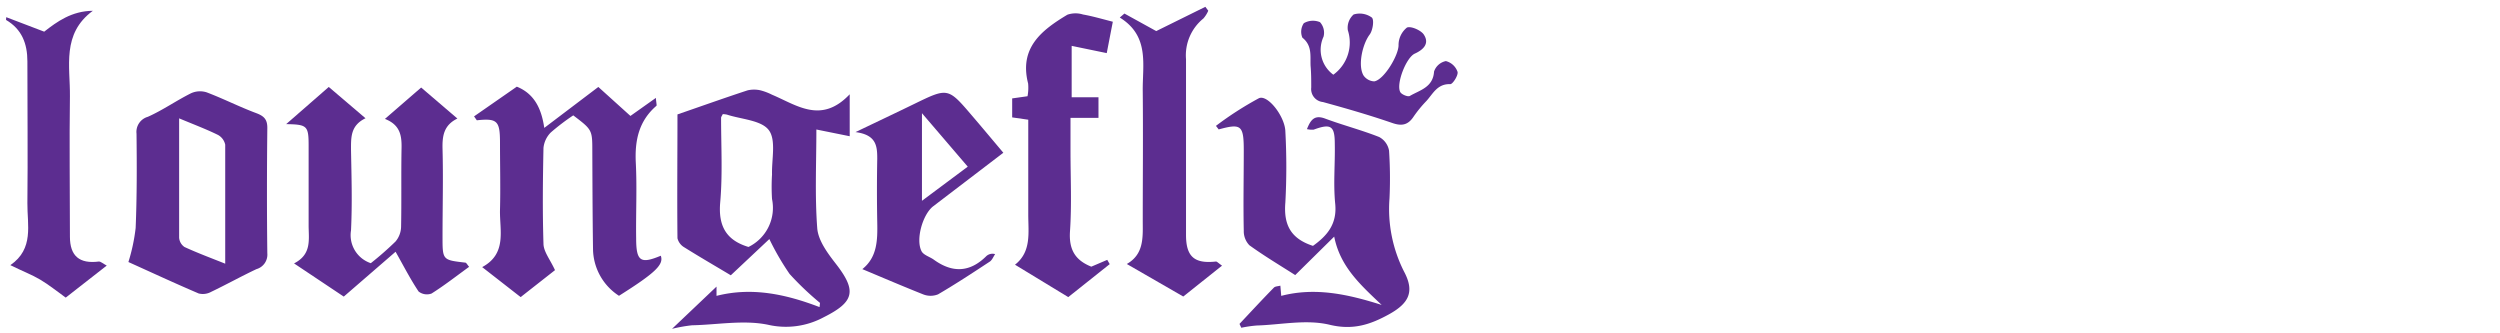 <svg viewBox="0 0 345 46" xmlns="http://www.w3.org/2000/svg" data-sanitized-data-name="Layer 1" data-name="Layer 1" id="Layer_1"><defs><style>.cls-1{fill:#5c2d90;}</style></defs><path d="M.86,2.37l5.24,2C7.85,3,9.9,1.51,12.81,1.49,8.49,4.67,9.7,9.17,9.65,13.3c-.09,6.45,0,12.9,0,19.36,0,2.67,1.31,3.78,4,3.43.26,0,.57.29,1.08.56L9.07,41.07c-1.23-.88-2.32-1.77-3.52-2.48s-2.52-1.2-4.12-2c3.29-2.27,2.32-5.55,2.35-8.55.07-6.52,0-13,0-19.57,0-2.44-.76-4.44-2.95-5.72Z" class="cls-1"></path><path d="M92.74,45.38l6.14-5.83v1.28c4.91-1.25,9.59-.22,14.22,1.55l.06-.58a40.29,40.29,0,0,1-4.2-4,36.2,36.2,0,0,1-2.79-4.81l-5.32,5c-2.1-1.26-4.28-2.52-6.42-3.86a2,2,0,0,1-.94-1.25c-.06-5.8,0-11.6,0-17.09,3.42-1.18,6.53-2.29,9.67-3.32a3.91,3.91,0,0,1,1.8,0,8,8,0,0,1,1.58.6c3.44,1.45,6.8,4.08,10.72-.06v5.79l-4.6-.93c0,4.59-.22,9.13.12,13.63.13,1.66,1.38,3.37,2.48,4.79,3,3.82,2.7,5.34-1.57,7.48A11,11,0,0,1,106,44.82c-3.36-.7-7,0-10.51.07A21.36,21.36,0,0,0,92.74,45.38Zm7-29.63c-.12.26-.23.38-.23.51,0,3.89.22,7.8-.12,11.66-.29,3.28.84,5.24,3.9,6.16a6,6,0,0,0,3.25-6.61,27.34,27.34,0,0,1,0-3.39c-.06-2.1.59-4.76-.45-6.13s-3.79-1.48-5.8-2.14A3.56,3.56,0,0,0,99.78,15.75Z" class="cls-1"></path><path d="M171.05,44.7c1.58-1.68,3.14-3.37,4.74-5,.19-.2.6-.19.9-.28l.12,1.41c4.71-1.23,9.26-.21,13.86,1.25-2.89-2.74-5.73-5.26-6.55-9.43l-5.38,5.31c-2.1-1.34-4.28-2.64-6.33-4.12a2.8,2.8,0,0,1-.77-2c-.08-3.69,0-7.38,0-11.07,0-3.49-.35-3.76-3.46-2.91l-.38-.49a46.13,46.13,0,0,1,5.92-3.81c1.21-.57,3.6,2.5,3.66,4.58a91.34,91.34,0,0,1,0,9.79c-.26,3.06.72,5,3.81,6,1.88-1.35,3.35-2.94,3.07-5.79s0-5.53-.06-8.3c0-2.49-.55-2.82-2.91-1.95a3,3,0,0,1-.93-.07c.53-1.36,1.09-2,2.55-1.44,2.45.91,5,1.57,7.42,2.53a2.64,2.64,0,0,1,1.36,1.89,58.11,58.11,0,0,1,.06,6.6,19.08,19.08,0,0,0,2,10.06c1.47,2.75.74,4.36-2.06,5.91-2.56,1.41-4.95,2.23-8.19,1.45s-6.71,0-10.08.1a16.92,16.92,0,0,0-2.12.31Z" class="cls-1"></path><path d="M65.42,16.06l5.9-4.1c2.47,1,3.41,3.1,3.79,5.69L82.57,12,87,16l3.51-2.49c.07.83.14,1,.08,1.09-2.42,2.08-3,4.75-2.85,7.84.18,3.47,0,7,.05,10.43,0,3.2.6,3.59,3.4,2.42.44,1.22-.74,2.36-5.77,5.53a7.8,7.8,0,0,1-3.58-6.28c-.07-4.54-.08-9.08-.1-13.62,0-3,0-3-2.63-5A30.28,30.28,0,0,0,76,18.29a3.52,3.52,0,0,0-1,2.13c-.09,4.39-.14,8.8,0,13.19,0,1.11.92,2.2,1.59,3.67L71.85,41l-5.31-4.14C70,35,68.93,31.77,69,28.94c.08-3.05,0-6.1,0-9.16s-.31-3.49-3.2-3.18Z" class="cls-1"></path><path d="M51.17,36.32a43.57,43.57,0,0,0,3.42-3,3.26,3.26,0,0,0,.76-2c.07-3.55,0-7.1.06-10.65.05-1.81-.08-3.4-2.29-4.26l5-4.33,5,4.28c-1.89.92-2.09,2.41-2.05,4.17.11,4,0,8.09,0,12.14,0,3.22,0,3.21,3.13,3.57.16,0,.29.3.54.58-1.74,1.26-3.41,2.57-5.19,3.69a1.86,1.86,0,0,1-1.78-.28c-1.14-1.7-2.07-3.53-3.18-5.49l-7.15,6.19-6.86-4.58C43.08,35.07,42.58,33,42.59,31c0-3.62,0-7.25,0-10.87,0-2.78-.19-2.95-3.1-3L45.37,12l5.07,4.32c-2.08,1-2,2.64-2,4.4.07,3.69.18,7.39,0,11.07A4.08,4.08,0,0,0,51.17,36.32Z" class="cls-1"></path><path d="M17.72,36.16a25.43,25.43,0,0,0,1-4.7c.18-4.33.17-8.66.12-13a2.17,2.17,0,0,1,1.56-2.34c2.05-.91,3.92-2.23,5.94-3.24a3,3,0,0,1,2.17-.14c2.3.87,4.52,2,6.82,2.86,1.08.4,1.58.86,1.56,2.09-.06,5.75-.07,11.5,0,17.26a2.08,2.08,0,0,1-1.5,2.19c-2.12,1-4.15,2.13-6.26,3.14a2.37,2.37,0,0,1-1.71.22C24.1,39.08,20.8,37.55,17.72,36.16Zm7-19.82c0,5.7,0,11.07,0,16.44a1.7,1.7,0,0,0,.73,1.3c1.77.82,3.61,1.5,5.63,2.31,0-5.69,0-11.06,0-16.42a2,2,0,0,0-1-1.35C28.48,17.83,26.77,17.19,24.74,16.34Z" class="cls-1"></path><path d="M147.89,13.42h3.7v2.85h-3.86v4.57c0,3.69.18,7.39-.07,11.06-.17,2.52.69,4,2.94,4.9l2.2-.94.34.59L147.42,41l-7.35-4.47c2.29-1.8,1.83-4.42,1.83-6.93,0-4.32,0-8.63,0-13.08l-2.22-.32V13.58l2.12-.3a6.35,6.35,0,0,0,.08-1.76c-1.26-4.93,1.87-7.36,5.42-9.49A3.44,3.44,0,0,1,149.45,2c1.31.23,2.6.61,4.12,1-.28,1.43-.54,2.78-.84,4.33l-4.84-1Z" class="cls-1"></path><path d="M119,37.14c2.07-1.65,2.11-4,2.06-6.49q-.08-4.37,0-8.73c0-1.76-.11-3.31-3-3.69,3.13-1.5,5.63-2.68,8.11-3.89,4.65-2.26,4.65-2.27,8,1.66,1.38,1.61,2.74,3.24,4.29,5.08l-9.67,7.38c-1.46,1.11-2.46,4.62-1.61,6.22.29.53,1.12.75,1.68,1.15,2.58,1.87,5,1.78,7.29-.52a1.28,1.28,0,0,1,1.18-.24c-.23.32-.38.75-.69,1-2.37,1.56-4.74,3.12-7.19,4.55a2.77,2.77,0,0,1-2.06,0C124.62,39.52,121.9,38.35,119,37.14ZM133.55,23l-6.32-7.38V27.71Z" class="cls-1"></path><path d="M155.17,1.87l4.39,2.42L166.34.94l.4.54a4,4,0,0,1-.67,1.07,6.54,6.54,0,0,0-2.4,5.62c0,8.09,0,16.17,0,24.25,0,3,1.15,4,4.13,3.67.15,0,.33.21.84.57l-5.35,4.26-7.79-4.49c2.3-1.31,2.22-3.51,2.2-5.73,0-6,.06-12,0-18.07-.06-3.64,1-7.63-3.17-10.21Z" class="cls-1"></path><path d="M184,10.31a5.49,5.49,0,0,0,2-6.14A2.44,2.44,0,0,1,186.8,2a2.83,2.83,0,0,1,2.51.42c.35.31.14,1.76-.29,2.34-1,1.32-1.67,4.29-.85,5.66a1.9,1.9,0,0,0,1.48.81C191,11,193,7.64,193,6.24a3.1,3.1,0,0,1,1.15-2.43c.52-.26,2,.38,2.36,1,.77,1.21-.08,2.05-1.27,2.59s-2.61,4.19-2,5.31c.19.34,1.06.69,1.32.53,1.38-.81,3.2-1.17,3.34-3.37a2.17,2.17,0,0,1,1.63-1.44,2.3,2.3,0,0,1,1.61,1.48c.13.47-.67,1.72-1,1.7-1.78-.06-2.38,1.31-3.29,2.32a16.93,16.93,0,0,0-1.75,2.13c-.79,1.22-1.68,1.37-3,.9-3.14-1.08-6.33-2-9.54-2.88a1.8,1.8,0,0,1-1.61-2c0-1,0-2-.09-3-.06-1.37.24-2.79-1.13-3.88a2.1,2.1,0,0,1,.2-2,2.5,2.5,0,0,1,2.23-.14,2.16,2.16,0,0,1,.49,2A4.27,4.27,0,0,0,184,10.31Z" class="cls-1"></path></svg>